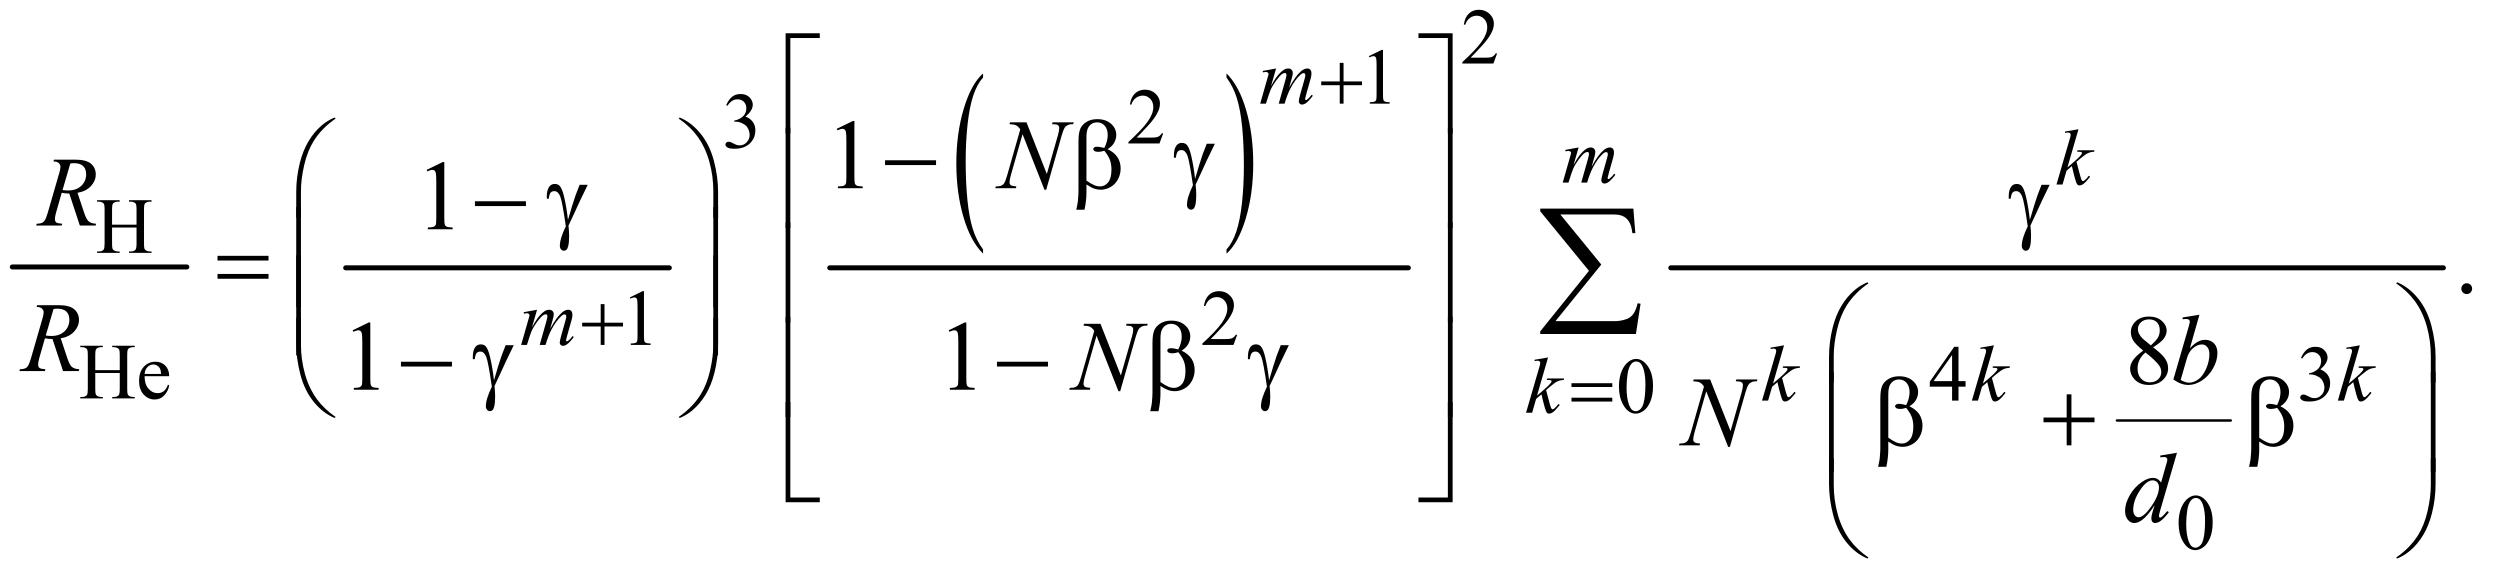 <?xml version="1.0" encoding="UTF-8"?>
<!DOCTYPE svg PUBLIC '-//W3C//DTD SVG 1.0//EN'
          'http://www.w3.org/TR/2001/REC-SVG-20010904/DTD/svg10.dtd'>
<svg stroke-dasharray="none" shape-rendering="auto" xmlns="http://www.w3.org/2000/svg" font-family="'Dialog'" text-rendering="auto" width="394" fill-opacity="1" color-interpolation="auto" color-rendering="auto" preserveAspectRatio="xMidYMid meet" font-size="12px" viewBox="0 0 394 91" fill="black" xmlns:xlink="http://www.w3.org/1999/xlink" stroke="black" image-rendering="auto" stroke-miterlimit="10" stroke-linecap="square" stroke-linejoin="miter" font-style="normal" stroke-width="1" height="91" stroke-dashoffset="0" font-weight="normal" stroke-opacity="1"
><!--Generated by the Batik Graphics2D SVG Generator--><defs id="genericDefs"
  /><g
  ><defs id="defs1"
    ><clipPath clipPathUnits="userSpaceOnUse" id="clipPath1"
      ><path d="M0.753 2.568 L250.628 2.568 L250.628 59.811 L0.753 59.811 L0.753 2.568 Z"
      /></clipPath
      ><clipPath clipPathUnits="userSpaceOnUse" id="clipPath2"
      ><path d="M24.051 82.051 L24.051 1910.886 L8007.292 1910.886 L8007.292 82.051 Z"
      /></clipPath
    ></defs
    ><g stroke-width="16" transform="scale(1.576,1.576) translate(-0.753,-2.568) matrix(0.031,0,0,0.031,0,0)" stroke-linejoin="round" stroke-linecap="round"
    ><line y2="944" fill="none" x1="64" clip-path="url(#clipPath2)" x2="627" y1="944"
    /></g
    ><g stroke-width="16" transform="matrix(0.049,0,0,0.049,-1.186,-4.047)" stroke-linejoin="round" stroke-linecap="round"
    ><line y2="944" fill="none" x1="1136" clip-path="url(#clipPath2)" x2="2177" y1="944"
    /></g
    ><g transform="matrix(0.049,0,0,0.049,-1.186,-4.047)"
    ><path d="M3186.062 885.109 L3186.062 898.484 Q3145.406 858.047 3122.742 779.82 Q3100.078 701.594 3100.078 608.594 Q3100.078 511.859 3123.914 432.391 Q3147.75 352.922 3186.062 318.703 L3186.062 331.766 Q3166.906 352.922 3154.602 389.625 Q3142.297 426.328 3136.219 482.781 Q3130.141 539.234 3130.141 600.5 Q3130.141 669.859 3135.75 725.852 Q3141.359 781.844 3152.883 818.703 Q3164.406 855.562 3186.062 885.109 Z" stroke="none" clip-path="url(#clipPath2)"
    /></g
    ><g transform="matrix(0.049,0,0,0.049,-1.186,-4.047)"
    ><path d="M3969.016 331.766 L3969.016 318.703 Q4009.656 358.828 4032.32 437.055 Q4054.984 515.281 4054.984 608.281 Q4054.984 705.016 4031.156 784.641 Q4007.328 864.266 3969.016 898.484 L3969.016 885.109 Q3988.328 863.953 4000.633 827.25 Q4012.938 790.547 4018.93 734.25 Q4024.922 677.953 4024.922 616.375 Q4024.922 547.312 4019.398 491.172 Q4013.875 435.031 4002.266 398.172 Q3990.656 361.312 3969.016 331.766 Z" stroke="none" clip-path="url(#clipPath2)"
    /></g
    ><g stroke-width="16" transform="matrix(0.049,0,0,0.049,-1.186,-4.047)" stroke-linejoin="round" stroke-linecap="round"
    ><line y2="944" fill="none" x1="2693" clip-path="url(#clipPath2)" x2="4554" y1="944"
    /></g
    ><g stroke-width="8" transform="matrix(0.049,0,0,0.049,-1.186,-4.047)" stroke-linejoin="round" stroke-linecap="round"
    ><line y2="1435" fill="none" x1="6833" clip-path="url(#clipPath2)" x2="7199" y1="1435"
    /></g
    ><g stroke-width="16" transform="matrix(0.049,0,0,0.049,-1.186,-4.047)" stroke-linejoin="round" stroke-linecap="round"
    ><line y2="944" fill="none" x1="5398" clip-path="url(#clipPath2)" x2="7883" y1="944"
    /></g
    ><g transform="matrix(0.049,0,0,0.049,-1.186,-4.047)"
    ><path d="M4839.375 254.375 L4827.5 287 L4727.5 287 L4727.5 282.375 Q4771.625 242.125 4789.625 216.625 Q4807.625 191.125 4807.625 170 Q4807.625 153.875 4797.75 143.5 Q4787.875 133.125 4774.125 133.125 Q4761.625 133.125 4751.688 140.438 Q4741.75 147.75 4737 161.875 L4732.375 161.875 Q4735.5 138.75 4748.438 126.375 Q4761.375 114 4780.75 114 Q4801.375 114 4815.188 127.25 Q4829 140.5 4829 158.5 Q4829 171.375 4823 184.25 Q4813.75 204.5 4793 227.125 Q4761.875 261.125 4754.125 268.125 L4798.375 268.125 Q4811.875 268.125 4817.312 267.125 Q4822.75 266.125 4827.125 263.062 Q4831.5 260 4834.75 254.375 L4839.375 254.375 Z" stroke="none" clip-path="url(#clipPath2)"
    /></g
    ><g transform="matrix(0.049,0,0,0.049,-1.186,-4.047)"
    ><path d="M4427 263.125 L4468.25 243 L4472.375 243 L4472.375 386.125 Q4472.375 400.375 4473.562 403.875 Q4474.75 407.375 4478.5 409.25 Q4482.25 411.125 4493.75 411.375 L4493.75 416 L4430 416 L4430 411.375 Q4442 411.125 4445.5 409.312 Q4449 407.5 4450.375 404.438 Q4451.75 401.375 4451.75 386.125 L4451.75 294.625 Q4451.75 276.125 4450.5 270.875 Q4449.625 266.875 4447.312 265 Q4445 263.125 4441.75 263.125 Q4437.125 263.125 4428.875 267 L4427 263.125 Z" stroke="none" clip-path="url(#clipPath2)"
    /></g
    ><g transform="matrix(0.049,0,0,0.049,-1.186,-4.047)"
    ><path d="M3765.375 511.375 L3753.5 544 L3653.5 544 L3653.5 539.375 Q3697.625 499.125 3715.625 473.625 Q3733.625 448.125 3733.625 427 Q3733.625 410.875 3723.75 400.5 Q3713.875 390.125 3700.125 390.125 Q3687.625 390.125 3677.688 397.438 Q3667.75 404.75 3663 418.875 L3658.375 418.875 Q3661.5 395.75 3674.438 383.375 Q3687.375 371 3706.75 371 Q3727.375 371 3741.188 384.25 Q3755 397.5 3755 415.5 Q3755 428.375 3749 441.25 Q3739.75 461.5 3719 484.125 Q3687.875 518.125 3680.125 525.125 L3724.375 525.125 Q3737.875 525.125 3743.312 524.125 Q3748.75 523.125 3753.125 520.062 Q3757.5 517 3760.75 511.375 L3765.375 511.375 Z" stroke="none" clip-path="url(#clipPath2)"
    /></g
    ><g transform="matrix(0.049,0,0,0.049,-1.186,-4.047)"
    ><path d="M2360 420.75 Q2367.25 403.625 2378.312 394.312 Q2389.375 385 2405.875 385 Q2426.25 385 2437.125 398.25 Q2445.375 408.125 2445.375 419.375 Q2445.375 437.875 2422.125 457.625 Q2437.75 463.75 2445.75 475.125 Q2453.75 486.5 2453.75 501.875 Q2453.75 523.875 2439.75 540 Q2421.5 561 2386.875 561 Q2369.75 561 2363.562 556.75 Q2357.375 552.5 2357.375 547.625 Q2357.375 544 2360.312 541.25 Q2363.25 538.5 2367.375 538.5 Q2370.5 538.5 2373.75 539.5 Q2375.875 540.125 2383.375 544.062 Q2390.875 548 2393.75 548.75 Q2398.375 550.125 2403.625 550.125 Q2416.375 550.125 2425.812 540.25 Q2435.25 530.375 2435.25 516.875 Q2435.25 507 2430.875 497.625 Q2427.625 490.625 2423.75 487 Q2418.375 482 2409 477.938 Q2399.625 473.875 2389.875 473.875 L2385.875 473.875 L2385.875 470.125 Q2395.75 468.875 2405.688 463 Q2415.625 457.125 2420.125 448.875 Q2424.625 440.625 2424.625 430.75 Q2424.625 417.875 2416.562 409.938 Q2408.5 402 2396.5 402 Q2377.125 402 2364.125 422.75 L2360 420.75 Z" stroke="none" clip-path="url(#clipPath2)"
    /></g
    ><g transform="matrix(0.049,0,0,0.049,-1.186,-4.047)"
    ><path d="M384.625 805.125 L463.375 805.125 L463.375 756.625 Q463.375 743.625 461.75 739.5 Q460.5 736.375 456.5 734.125 Q451.125 731.125 445.125 731.125 L439.125 731.125 L439.125 726.5 L511.625 726.5 L511.625 731.125 L505.625 731.125 Q499.625 731.125 494.25 734 Q490.25 736 488.812 740.062 Q487.375 744.125 487.375 756.625 L487.375 866 Q487.375 878.875 489 883 Q490.25 886.125 494.125 888.375 Q499.625 891.375 505.625 891.375 L511.625 891.375 L511.625 896 L439.125 896 L439.125 891.375 L445.125 891.375 Q455.5 891.375 460.25 885.25 Q463.375 881.25 463.375 866 L463.375 814.375 L384.625 814.375 L384.625 866 Q384.625 878.875 386.25 883 Q387.5 886.125 391.5 888.375 Q396.875 891.375 402.875 891.375 L409 891.375 L409 896 L336.375 896 L336.375 891.375 L342.375 891.375 Q352.875 891.375 357.625 885.25 Q360.625 881.25 360.625 866 L360.625 756.625 Q360.625 743.625 359 739.5 Q357.75 736.375 353.875 734.125 Q348.375 731.125 342.375 731.125 L336.375 731.125 L336.375 726.5 L409 726.5 L409 731.125 L402.875 731.125 Q396.875 731.125 391.5 734 Q387.625 736 386.125 740.062 Q384.625 744.125 384.625 756.625 L384.625 805.125 Z" stroke="none" clip-path="url(#clipPath2)"
    /></g
    ><g transform="matrix(0.049,0,0,0.049,-1.186,-4.047)"
    ><path d="M2050 1039.125 L2091.25 1019 L2095.375 1019 L2095.375 1162.125 Q2095.375 1176.375 2096.562 1179.875 Q2097.75 1183.375 2101.5 1185.25 Q2105.25 1187.125 2116.75 1187.375 L2116.75 1192 L2053 1192 L2053 1187.375 Q2065 1187.125 2068.5 1185.312 Q2072 1183.5 2073.375 1180.438 Q2074.75 1177.375 2074.75 1162.125 L2074.75 1070.625 Q2074.75 1052.125 2073.5 1046.875 Q2072.625 1042.875 2070.312 1041 Q2068 1039.125 2064.75 1039.125 Q2060.125 1039.125 2051.875 1043 L2050 1039.125 ZM4003.375 1159.375 L3991.5 1192 L3891.5 1192 L3891.5 1187.375 Q3935.625 1147.125 3953.625 1121.625 Q3971.625 1096.125 3971.625 1075 Q3971.625 1058.875 3961.75 1048.5 Q3951.875 1038.125 3938.125 1038.125 Q3925.625 1038.125 3915.688 1045.438 Q3905.75 1052.75 3901 1066.875 L3896.375 1066.875 Q3899.5 1043.75 3912.438 1031.375 Q3925.375 1019 3944.75 1019 Q3965.375 1019 3979.188 1032.25 Q3993 1045.5 3993 1063.5 Q3993 1076.375 3987 1089.25 Q3977.75 1109.5 3957 1132.125 Q3925.875 1166.125 3918.125 1173.125 L3962.375 1173.125 Q3975.875 1173.125 3981.312 1172.125 Q3986.75 1171.125 3991.125 1168.062 Q3995.5 1165 3998.75 1159.375 L4003.375 1159.375 Z" stroke="none" clip-path="url(#clipPath2)"
    /></g
    ><g transform="matrix(0.049,0,0,0.049,-1.186,-4.047)"
    ><path d="M330.625 1273.125 L409.375 1273.125 L409.375 1224.625 Q409.375 1211.625 407.75 1207.5 Q406.5 1204.375 402.5 1202.125 Q397.125 1199.125 391.125 1199.125 L385.125 1199.125 L385.125 1194.5 L457.625 1194.5 L457.625 1199.125 L451.625 1199.125 Q445.625 1199.125 440.25 1202 Q436.25 1204 434.812 1208.062 Q433.375 1212.125 433.375 1224.625 L433.375 1334 Q433.375 1346.875 435 1351 Q436.25 1354.125 440.125 1356.375 Q445.625 1359.375 451.625 1359.375 L457.625 1359.375 L457.625 1364 L385.125 1364 L385.125 1359.375 L391.125 1359.375 Q401.5 1359.375 406.25 1353.25 Q409.375 1349.25 409.375 1334 L409.375 1282.375 L330.625 1282.375 L330.625 1334 Q330.625 1346.875 332.25 1351 Q333.5 1354.125 337.5 1356.375 Q342.875 1359.375 348.875 1359.375 L355 1359.375 L355 1364 L282.375 1364 L282.375 1359.375 L288.375 1359.375 Q298.875 1359.375 303.625 1353.25 Q306.625 1349.25 306.625 1334 L306.625 1224.625 Q306.625 1211.625 305 1207.5 Q303.75 1204.375 299.875 1202.125 Q294.375 1199.125 288.375 1199.125 L282.375 1199.125 L282.375 1194.5 L355 1194.5 L355 1199.125 L348.875 1199.125 Q342.875 1199.125 337.5 1202 Q333.625 1204 332.125 1208.062 Q330.625 1212.125 330.625 1224.625 L330.625 1273.125 ZM489.25 1292.625 Q489.125 1318.125 501.625 1332.625 Q514.125 1347.125 531 1347.125 Q542.25 1347.125 550.562 1340.938 Q558.875 1334.75 564.5 1319.75 L568.375 1322.25 Q565.75 1339.375 553.125 1353.438 Q540.5 1367.5 521.5 1367.5 Q500.875 1367.5 486.188 1351.438 Q471.5 1335.375 471.5 1308.25 Q471.5 1278.875 486.562 1262.438 Q501.625 1246 524.375 1246 Q543.625 1246 556 1258.688 Q568.375 1271.375 568.375 1292.625 L489.25 1292.625 ZM489.25 1285.375 L542.25 1285.375 Q541.625 1274.375 539.625 1269.875 Q536.5 1262.875 530.312 1258.875 Q524.125 1254.875 517.375 1254.875 Q507 1254.875 498.812 1262.938 Q490.625 1271 489.25 1285.375 Z" stroke="none" clip-path="url(#clipPath2)"
    /></g
    ><g transform="matrix(0.049,0,0,0.049,-1.186,-4.047)"
    ><path d="M6346.125 1308.5 L6346.125 1326.25 L6323.375 1326.25 L6323.375 1371 L6302.75 1371 L6302.75 1326.25 L6231 1326.25 L6231 1310.25 L6309.625 1198 L6323.375 1198 L6323.375 1308.5 L6346.125 1308.5 ZM6302.75 1308.5 L6302.75 1224.375 L6243.25 1308.5 L6302.75 1308.5 ZM7425 1233.75 Q7432.25 1216.625 7443.312 1207.312 Q7454.375 1198 7470.875 1198 Q7491.25 1198 7502.125 1211.25 Q7510.375 1221.125 7510.375 1232.375 Q7510.375 1250.875 7487.125 1270.625 Q7502.75 1276.75 7510.75 1288.125 Q7518.75 1299.5 7518.75 1314.875 Q7518.75 1336.875 7504.75 1353 Q7486.5 1374 7451.875 1374 Q7434.75 1374 7428.562 1369.75 Q7422.375 1365.5 7422.375 1360.625 Q7422.375 1357 7425.312 1354.25 Q7428.25 1351.5 7432.375 1351.5 Q7435.5 1351.5 7438.75 1352.5 Q7440.875 1353.125 7448.375 1357.062 Q7455.875 1361 7458.75 1361.75 Q7463.375 1363.125 7468.625 1363.125 Q7481.375 1363.125 7490.812 1353.25 Q7500.25 1343.375 7500.25 1329.875 Q7500.25 1320 7495.875 1310.625 Q7492.625 1303.625 7488.75 1300 Q7483.375 1295 7474 1290.938 Q7464.625 1286.875 7454.875 1286.875 L7450.875 1286.875 L7450.875 1283.125 Q7460.75 1281.875 7470.688 1276 Q7480.625 1270.125 7485.125 1261.875 Q7489.625 1253.625 7489.625 1243.75 Q7489.625 1230.875 7481.562 1222.938 Q7473.5 1215 7461.5 1215 Q7442.125 1215 7429.125 1235.75 L7425 1233.75 Z" stroke="none" clip-path="url(#clipPath2)"
    /></g
    ><g transform="matrix(0.049,0,0,0.049,-1.186,-4.047)"
    ><path d="M5231.25 1326.25 Q5231.25 1297.25 5240 1276.312 Q5248.75 1255.375 5263.25 1245.125 Q5274.5 1237 5286.5 1237 Q5306 1237 5321.5 1256.875 Q5340.875 1281.5 5340.875 1323.625 Q5340.875 1353.125 5332.375 1373.75 Q5323.875 1394.375 5310.688 1403.688 Q5297.5 1413 5285.25 1413 Q5261 1413 5244.875 1384.375 Q5231.25 1360.25 5231.25 1326.25 ZM5255.75 1329.375 Q5255.75 1364.375 5264.375 1386.5 Q5271.5 1405.125 5285.625 1405.125 Q5292.375 1405.125 5299.625 1399.062 Q5306.875 1393 5310.625 1378.75 Q5316.375 1357.25 5316.375 1318.125 Q5316.375 1289.125 5310.375 1269.75 Q5305.875 1255.375 5298.75 1249.375 Q5293.625 1245.25 5286.375 1245.25 Q5277.875 1245.25 5271.25 1252.875 Q5262.25 1263.25 5259 1285.5 Q5255.75 1307.75 5255.75 1329.375 Z" stroke="none" clip-path="url(#clipPath2)"
    /></g
    ><g transform="matrix(0.049,0,0,0.049,-1.186,-4.047)"
    ><path d="M7031.25 1765.25 Q7031.25 1736.25 7040 1715.312 Q7048.75 1694.375 7063.25 1684.125 Q7074.5 1676 7086.5 1676 Q7106 1676 7121.5 1695.875 Q7140.875 1720.5 7140.875 1762.625 Q7140.875 1792.125 7132.375 1812.75 Q7123.875 1833.375 7110.688 1842.688 Q7097.5 1852 7085.25 1852 Q7061 1852 7044.875 1823.375 Q7031.25 1799.25 7031.25 1765.25 ZM7055.75 1768.375 Q7055.75 1803.375 7064.375 1825.5 Q7071.5 1844.125 7085.625 1844.125 Q7092.375 1844.125 7099.625 1838.062 Q7106.875 1832 7110.625 1817.75 Q7116.375 1796.25 7116.375 1757.125 Q7116.375 1728.125 7110.375 1708.75 Q7105.875 1694.375 7098.75 1688.375 Q7093.625 1684.25 7086.375 1684.25 Q7077.875 1684.25 7071.25 1691.875 Q7062.25 1702.25 7059 1724.5 Q7055.75 1746.75 7055.75 1768.375 Z" stroke="none" clip-path="url(#clipPath2)"
    /></g
    ><g transform="matrix(0.049,0,0,0.049,-1.186,-4.047)"
    ><path d="M2715.5 496.906 L2767.062 471.75 L2772.219 471.75 L2772.219 650.656 Q2772.219 668.469 2773.703 672.844 Q2775.188 677.219 2779.875 679.562 Q2784.562 681.906 2798.938 682.219 L2798.938 688 L2719.25 688 L2719.25 682.219 Q2734.25 681.906 2738.625 679.641 Q2743 677.375 2744.719 673.547 Q2746.438 669.719 2746.438 650.656 L2746.438 536.281 Q2746.438 513.156 2744.875 506.594 Q2743.781 501.594 2740.891 499.25 Q2738 496.906 2733.938 496.906 Q2728.156 496.906 2717.844 501.75 L2715.5 496.906 Z" stroke="none" clip-path="url(#clipPath2)"
    /></g
    ><g transform="matrix(0.049,0,0,0.049,-1.186,-4.047)"
    ><path d="M1396.5 628.906 L1448.062 603.75 L1453.219 603.75 L1453.219 782.656 Q1453.219 800.469 1454.703 804.844 Q1456.188 809.219 1460.875 811.562 Q1465.562 813.906 1479.938 814.219 L1479.938 820 L1400.25 820 L1400.25 814.219 Q1415.25 813.906 1419.625 811.641 Q1424 809.375 1425.719 805.547 Q1427.438 801.719 1427.438 782.656 L1427.438 668.281 Q1427.438 645.156 1425.875 638.594 Q1424.781 633.594 1421.891 631.25 Q1419 628.906 1414.938 628.906 Q1409.156 628.906 1398.844 633.75 L1396.5 628.906 Z" stroke="none" clip-path="url(#clipPath2)"
    /></g
    ><g transform="matrix(0.049,0,0,0.049,-1.186,-4.047)"
    ><path d="M7958 993.688 Q7965.344 993.688 7970.344 998.766 Q7975.344 1003.844 7975.344 1011.031 Q7975.344 1018.219 7970.266 1023.297 Q7965.188 1028.375 7958 1028.375 Q7950.812 1028.375 7945.734 1023.297 Q7940.656 1018.219 7940.656 1011.031 Q7940.656 1003.688 7945.734 998.688 Q7950.812 993.688 7958 993.688 Z" stroke="none" clip-path="url(#clipPath2)"
    /></g
    ><g transform="matrix(0.049,0,0,0.049,-1.186,-4.047)"
    ><path d="M6917.406 1210.281 Q6892.25 1189.656 6884.984 1177.156 Q6877.719 1164.656 6877.719 1151.219 Q6877.719 1130.594 6893.656 1115.672 Q6909.594 1100.75 6936 1100.75 Q6961.625 1100.75 6977.25 1114.656 Q6992.875 1128.562 6992.875 1146.375 Q6992.875 1158.25 6984.438 1170.594 Q6976 1182.938 6949.281 1199.656 Q6976.781 1220.906 6985.688 1233.094 Q6997.562 1249.031 6997.562 1266.688 Q6997.562 1289.031 6980.531 1304.891 Q6963.5 1320.75 6935.844 1320.75 Q6905.688 1320.75 6888.812 1301.844 Q6875.375 1286.688 6875.375 1268.719 Q6875.375 1254.656 6884.828 1240.828 Q6894.281 1227 6917.406 1210.281 ZM6941.938 1193.562 Q6960.688 1176.688 6965.688 1166.922 Q6970.688 1157.156 6970.688 1144.812 Q6970.688 1128.406 6961.469 1119.109 Q6952.25 1109.812 6936.312 1109.812 Q6920.375 1109.812 6910.375 1119.031 Q6900.375 1128.25 6900.375 1140.594 Q6900.375 1148.719 6904.516 1156.844 Q6908.656 1164.969 6916.312 1172.312 L6941.938 1193.562 ZM6924.75 1216.219 Q6911.781 1227.156 6905.531 1240.047 Q6899.281 1252.938 6899.281 1267.938 Q6899.281 1288.094 6910.297 1300.203 Q6921.312 1312.312 6938.344 1312.312 Q6955.219 1312.312 6965.375 1302.781 Q6975.531 1293.25 6975.531 1279.656 Q6975.531 1268.406 6969.594 1259.5 Q6958.5 1242.938 6924.75 1216.219 Z" stroke="none" clip-path="url(#clipPath2)"
    /></g
    ><g transform="matrix(0.049,0,0,0.049,-1.186,-4.047)"
    ><path d="M1158.5 1144.906 L1210.062 1119.75 L1215.219 1119.75 L1215.219 1298.656 Q1215.219 1316.469 1216.703 1320.844 Q1218.188 1325.219 1222.875 1327.562 Q1227.562 1329.906 1241.938 1330.219 L1241.938 1336 L1162.25 1336 L1162.25 1330.219 Q1177.25 1329.906 1181.625 1327.641 Q1186 1325.375 1187.719 1321.547 Q1189.438 1317.719 1189.438 1298.656 L1189.438 1184.281 Q1189.438 1161.156 1187.875 1154.594 Q1186.781 1149.594 1183.891 1147.25 Q1181 1144.906 1176.938 1144.906 Q1171.156 1144.906 1160.844 1149.75 L1158.5 1144.906 ZM3075.5 1144.906 L3127.062 1119.75 L3132.219 1119.75 L3132.219 1298.656 Q3132.219 1316.469 3133.703 1320.844 Q3135.188 1325.219 3139.875 1327.562 Q3144.562 1329.906 3158.938 1330.219 L3158.938 1336 L3079.25 1336 L3079.25 1330.219 Q3094.25 1329.906 3098.625 1327.641 Q3103 1325.375 3104.719 1321.547 Q3106.438 1317.719 3106.438 1298.656 L3106.438 1184.281 Q3106.438 1161.156 3104.875 1154.594 Q3103.781 1149.594 3100.891 1147.25 Q3098 1144.906 3093.938 1144.906 Q3088.156 1144.906 3077.844 1149.75 L3075.5 1144.906 Z" stroke="none" clip-path="url(#clipPath2)"
    /></g
    ><g transform="matrix(0.049,0,0,0.049,-1.186,-4.047)"
    ><path d="M4128.5 302.875 L4112.25 359.25 Q4123.125 339.375 4130.75 329.375 Q4142.625 313.875 4153.875 306.875 Q4160.5 302.875 4167.75 302.875 Q4174 302.875 4178.125 306.875 Q4182.25 310.875 4182.25 317.125 Q4182.25 323.25 4179.375 333.125 L4170.5 364.875 Q4190.875 326.75 4209.125 311.375 Q4219.25 302.875 4229.125 302.875 Q4234.875 302.875 4238.562 306.812 Q4242.25 310.75 4242.25 319 Q4242.25 326.25 4240 334.375 L4226.25 383 Q4221.75 398.875 4221.75 400.625 Q4221.75 402.375 4222.875 403.625 Q4223.625 404.5 4224.875 404.5 Q4226.125 404.5 4229.25 402.125 Q4236.375 396.625 4242.625 387.625 L4246.75 390.25 Q4243.625 395.25 4235.688 404 Q4227.75 412.75 4222.125 415.875 Q4216.5 419 4211.75 419 Q4207.375 419 4204.438 416 Q4201.5 413 4201.5 408.625 Q4201.5 402.625 4206.625 384.5 L4218 344.375 Q4221.875 330.5 4222.125 329 Q4222.5 326.625 4222.5 324.375 Q4222.5 321.25 4221.125 319.5 Q4219.625 317.75 4217.75 317.75 Q4212.5 317.75 4206.625 323.125 Q4189.375 339 4174.375 367.625 Q4164.5 386.5 4155.875 416 L4137 416 L4158.375 340.375 Q4161.875 328.125 4161.875 324 Q4161.875 320.625 4160.5 319 Q4159.125 317.375 4157.125 317.375 Q4153 317.375 4148.375 320.375 Q4140.875 325.25 4129.062 341.25 Q4117.25 357.25 4110.75 371.875 Q4107.625 378.75 4095.875 416 L4077.375 416 L4100.5 335 L4103.5 324.5 Q4104.375 322.125 4104.375 321 Q4104.375 318.25 4101.875 316.062 Q4099.375 313.875 4095.5 313.875 Q4093.875 313.875 4086.5 315.375 L4085.375 310.75 L4128.5 302.875 Z" stroke="none" clip-path="url(#clipPath2)"
    /></g
    ><g transform="matrix(0.049,0,0,0.049,-1.186,-4.047)"
    ><path d="M5101.5 556.875 L5085.25 613.25 Q5096.125 593.375 5103.75 583.375 Q5115.625 567.875 5126.875 560.875 Q5133.5 556.875 5140.75 556.875 Q5147 556.875 5151.125 560.875 Q5155.25 564.875 5155.25 571.125 Q5155.25 577.25 5152.375 587.125 L5143.5 618.875 Q5163.875 580.75 5182.125 565.375 Q5192.25 556.875 5202.125 556.875 Q5207.875 556.875 5211.562 560.812 Q5215.25 564.75 5215.25 573 Q5215.25 580.25 5213 588.375 L5199.25 637 Q5194.75 652.875 5194.75 654.625 Q5194.75 656.375 5195.875 657.625 Q5196.625 658.5 5197.875 658.5 Q5199.125 658.5 5202.25 656.125 Q5209.375 650.625 5215.625 641.625 L5219.75 644.25 Q5216.625 649.25 5208.688 658 Q5200.75 666.75 5195.125 669.875 Q5189.5 673 5184.75 673 Q5180.375 673 5177.438 670 Q5174.5 667 5174.5 662.625 Q5174.5 656.625 5179.625 638.5 L5191 598.375 Q5194.875 584.5 5195.125 583 Q5195.5 580.625 5195.5 578.375 Q5195.5 575.25 5194.125 573.5 Q5192.625 571.75 5190.75 571.75 Q5185.5 571.75 5179.625 577.125 Q5162.375 593 5147.375 621.625 Q5137.5 640.5 5128.875 670 L5110 670 L5131.375 594.375 Q5134.875 582.125 5134.875 578 Q5134.875 574.625 5133.5 573 Q5132.125 571.375 5130.125 571.375 Q5126 571.375 5121.375 574.375 Q5113.875 579.25 5102.062 595.25 Q5090.25 611.25 5083.75 625.875 Q5080.625 632.75 5068.875 670 L5050.375 670 L5073.5 589 L5076.5 578.5 Q5077.375 576.125 5077.375 575 Q5077.375 572.25 5074.875 570.062 Q5072.375 567.875 5068.5 567.875 Q5066.875 567.875 5059.5 569.375 L5058.375 564.75 L5101.5 556.875 Z" stroke="none" clip-path="url(#clipPath2)"
    /></g
    ><g transform="matrix(0.049,0,0,0.049,-1.186,-4.047)"
    ><path d="M6709.25 498.25 L6673.75 621.125 L6688 609 Q6711.375 589.25 6718.375 579.75 Q6720.625 576.625 6720.625 575 Q6720.625 573.875 6719.875 572.875 Q6719.125 571.875 6716.938 571.25 Q6714.75 570.625 6709.25 570.625 L6704.875 570.625 L6706.25 565.875 L6760.875 565.875 L6759.625 570.625 Q6750.25 571.125 6743.438 573.562 Q6736.625 576 6730.25 580.75 Q6717.625 590.125 6713.625 593.75 L6702.875 603.25 Q6705.625 612.25 6709.625 628.375 Q6716.375 655.125 6718.75 660.125 Q6721.125 665.125 6723.625 665.125 Q6725.75 665.125 6728.625 663 Q6735.125 658.25 6742.5 647.875 L6746.875 651 Q6733.25 668.125 6726 673.562 Q6718.75 679 6712.75 679 Q6707.5 679 6704.625 674.875 Q6699.625 667.5 6688 616.75 L6670.875 631.625 L6658 676 L6638.5 676 L6680 533.375 L6683.5 521.25 Q6684.125 518.125 6684.125 515.75 Q6684.125 512.75 6681.812 510.75 Q6679.5 508.75 6675.125 508.75 Q6672.25 508.75 6666 510 L6666 505.625 L6709.25 498.25 Z" stroke="none" clip-path="url(#clipPath2)"
    /></g
    ><g transform="matrix(0.049,0,0,0.049,-1.186,-4.047)"
    ><path d="M1751.5 1078.875 L1735.25 1135.25 Q1746.125 1115.375 1753.75 1105.375 Q1765.625 1089.875 1776.875 1082.875 Q1783.5 1078.875 1790.75 1078.875 Q1797 1078.875 1801.125 1082.875 Q1805.25 1086.875 1805.25 1093.125 Q1805.25 1099.25 1802.375 1109.125 L1793.5 1140.875 Q1813.875 1102.75 1832.125 1087.375 Q1842.25 1078.875 1852.125 1078.875 Q1857.875 1078.875 1861.562 1082.812 Q1865.25 1086.75 1865.25 1095 Q1865.25 1102.25 1863 1110.375 L1849.25 1159 Q1844.75 1174.875 1844.75 1176.625 Q1844.75 1178.375 1845.875 1179.625 Q1846.625 1180.5 1847.875 1180.5 Q1849.125 1180.5 1852.25 1178.125 Q1859.375 1172.625 1865.625 1163.625 L1869.75 1166.25 Q1866.625 1171.25 1858.688 1180 Q1850.75 1188.75 1845.125 1191.875 Q1839.5 1195 1834.75 1195 Q1830.375 1195 1827.438 1192 Q1824.5 1189 1824.5 1184.625 Q1824.5 1178.625 1829.625 1160.5 L1841 1120.375 Q1844.875 1106.5 1845.125 1105 Q1845.5 1102.625 1845.5 1100.375 Q1845.5 1097.25 1844.125 1095.5 Q1842.625 1093.75 1840.75 1093.75 Q1835.5 1093.75 1829.625 1099.125 Q1812.375 1115 1797.375 1143.625 Q1787.5 1162.5 1778.875 1192 L1760 1192 L1781.375 1116.375 Q1784.875 1104.125 1784.875 1100 Q1784.875 1096.625 1783.5 1095 Q1782.125 1093.375 1780.125 1093.375 Q1776 1093.375 1771.375 1096.375 Q1763.875 1101.25 1752.062 1117.25 Q1740.25 1133.25 1733.75 1147.875 Q1730.625 1154.75 1718.875 1192 L1700.375 1192 L1723.5 1111 L1726.5 1100.5 Q1727.375 1098.125 1727.375 1097 Q1727.375 1094.25 1724.875 1092.062 Q1722.375 1089.875 1718.5 1089.875 Q1716.875 1089.875 1709.5 1091.375 L1708.375 1086.75 L1751.5 1078.875 Z" stroke="none" clip-path="url(#clipPath2)"
    /></g
    ><g transform="matrix(0.049,0,0,0.049,-1.186,-4.047)"
    ><path d="M5762.25 1193.25 L5726.75 1316.125 L5741 1304 Q5764.375 1284.25 5771.375 1274.75 Q5773.625 1271.625 5773.625 1270 Q5773.625 1268.875 5772.875 1267.875 Q5772.125 1266.875 5769.938 1266.25 Q5767.75 1265.625 5762.25 1265.625 L5757.875 1265.625 L5759.25 1260.875 L5813.875 1260.875 L5812.625 1265.625 Q5803.25 1266.125 5796.438 1268.562 Q5789.625 1271 5783.25 1275.75 Q5770.625 1285.125 5766.625 1288.75 L5755.875 1298.25 Q5758.625 1307.25 5762.625 1323.375 Q5769.375 1350.125 5771.75 1355.125 Q5774.125 1360.125 5776.625 1360.125 Q5778.75 1360.125 5781.625 1358 Q5788.125 1353.25 5795.5 1342.875 L5799.875 1346 Q5786.25 1363.125 5779 1368.562 Q5771.75 1374 5765.75 1374 Q5760.5 1374 5757.625 1369.875 Q5752.625 1362.5 5741 1311.75 L5723.875 1326.625 L5711 1371 L5691.5 1371 L5733 1228.375 L5736.5 1216.25 Q5737.125 1213.125 5737.125 1210.75 Q5737.125 1207.75 5734.812 1205.75 Q5732.5 1203.75 5728.125 1203.75 Q5725.25 1203.75 5719 1205 L5719 1200.625 L5762.25 1193.25 ZM6437.25 1193.25 L6401.75 1316.125 L6416 1304 Q6439.375 1284.25 6446.375 1274.75 Q6448.625 1271.625 6448.625 1270 Q6448.625 1268.875 6447.875 1267.875 Q6447.125 1266.875 6444.938 1266.25 Q6442.75 1265.625 6437.25 1265.625 L6432.875 1265.625 L6434.25 1260.875 L6488.875 1260.875 L6487.625 1265.625 Q6478.25 1266.125 6471.438 1268.562 Q6464.625 1271 6458.25 1275.75 Q6445.625 1285.125 6441.625 1288.75 L6430.875 1298.25 Q6433.625 1307.25 6437.625 1323.375 Q6444.375 1350.125 6446.75 1355.125 Q6449.125 1360.125 6451.625 1360.125 Q6453.75 1360.125 6456.625 1358 Q6463.125 1353.25 6470.5 1342.875 L6474.875 1346 Q6461.25 1363.125 6454 1368.562 Q6446.75 1374 6440.75 1374 Q6435.5 1374 6432.625 1369.875 Q6427.625 1362.5 6416 1311.75 L6398.875 1326.625 L6386 1371 L6366.5 1371 L6408 1228.375 L6411.5 1216.25 Q6412.125 1213.125 6412.125 1210.75 Q6412.125 1207.75 6409.812 1205.75 Q6407.5 1203.75 6403.125 1203.75 Q6400.25 1203.75 6394 1205 L6394 1200.625 L6437.25 1193.25 ZM7614.25 1193.25 L7578.75 1316.125 L7593 1304 Q7616.375 1284.25 7623.375 1274.75 Q7625.625 1271.625 7625.625 1270 Q7625.625 1268.875 7624.875 1267.875 Q7624.125 1266.875 7621.938 1266.25 Q7619.75 1265.625 7614.25 1265.625 L7609.875 1265.625 L7611.25 1260.875 L7665.875 1260.875 L7664.625 1265.625 Q7655.25 1266.125 7648.438 1268.562 Q7641.625 1271 7635.25 1275.75 Q7622.625 1285.125 7618.625 1288.75 L7607.875 1298.25 Q7610.625 1307.25 7614.625 1323.375 Q7621.375 1350.125 7623.75 1355.125 Q7626.125 1360.125 7628.625 1360.125 Q7630.75 1360.125 7633.625 1358 Q7640.125 1353.25 7647.5 1342.875 L7651.875 1346 Q7638.25 1363.125 7631 1368.562 Q7623.75 1374 7617.75 1374 Q7612.5 1374 7609.625 1369.875 Q7604.625 1362.5 7593 1311.75 L7575.875 1326.625 L7563 1371 L7543.5 1371 L7585 1228.375 L7588.5 1216.25 Q7589.125 1213.125 7589.125 1210.75 Q7589.125 1207.75 7586.812 1205.75 Q7584.5 1203.75 7580.125 1203.75 Q7577.25 1203.75 7571 1205 L7571 1200.625 L7614.25 1193.25 Z" stroke="none" clip-path="url(#clipPath2)"
    /></g
    ><g transform="matrix(0.049,0,0,0.049,-1.186,-4.047)"
    ><path d="M5003.25 1232.25 L4967.75 1355.125 L4982 1343 Q5005.375 1323.25 5012.375 1313.75 Q5014.625 1310.625 5014.625 1309 Q5014.625 1307.875 5013.875 1306.875 Q5013.125 1305.875 5010.938 1305.25 Q5008.75 1304.625 5003.25 1304.625 L4998.875 1304.625 L5000.25 1299.875 L5054.875 1299.875 L5053.625 1304.625 Q5044.25 1305.125 5037.438 1307.562 Q5030.625 1310 5024.25 1314.75 Q5011.625 1324.125 5007.625 1327.75 L4996.875 1337.25 Q4999.625 1346.25 5003.625 1362.375 Q5010.375 1389.125 5012.75 1394.125 Q5015.125 1399.125 5017.625 1399.125 Q5019.75 1399.125 5022.625 1397 Q5029.125 1392.25 5036.5 1381.875 L5040.875 1385 Q5027.25 1402.125 5020 1407.562 Q5012.75 1413 5006.75 1413 Q5001.5 1413 4998.625 1408.875 Q4993.625 1401.5 4982 1350.75 L4964.875 1365.625 L4952 1410 L4932.5 1410 L4974 1267.375 L4977.5 1255.25 Q4978.125 1252.125 4978.125 1249.75 Q4978.125 1246.75 4975.812 1244.75 Q4973.5 1242.75 4969.125 1242.75 Q4966.25 1242.75 4960 1244 L4960 1239.625 L5003.25 1232.25 Z" stroke="none" clip-path="url(#clipPath2)"
    /></g
    ><g transform="matrix(0.049,0,0,0.049,-1.186,-4.047)"
    ><path d="M3325.719 476.125 L3391.188 642.219 L3426.656 518.156 Q3431.031 502.844 3431.031 494.406 Q3431.031 488.625 3426.969 485.344 Q3422.906 482.062 3411.812 482.062 Q3409.938 482.062 3407.906 481.906 L3409.625 476.125 L3477.75 476.125 L3475.875 481.906 Q3465.25 481.75 3460.094 484.094 Q3452.75 487.375 3449.156 492.531 Q3444.156 499.875 3439 518.156 L3389.156 692.844 L3383.531 692.844 L3313.062 514.094 L3275.406 646.125 Q3271.188 661.125 3271.188 669.094 Q3271.188 675.031 3275.016 678.078 Q3278.844 681.125 3293.219 682.219 L3291.656 688 L3225.094 688 L3227.281 682.219 Q3239.781 681.906 3244 680.031 Q3250.406 677.219 3253.531 672.688 Q3258.062 665.812 3263.688 646.125 L3305.719 498.781 Q3299.625 489.406 3292.672 485.891 Q3285.719 482.375 3271.031 481.906 L3272.75 476.125 L3325.719 476.125 Z" stroke="none" clip-path="url(#clipPath2)"
    /></g
    ><g transform="matrix(0.049,0,0,0.049,-1.186,-4.047)"
    ><path d="M280.969 808 L247.062 705.031 Q235.188 705.188 222.688 702.688 L204.406 766.75 Q200.812 779.25 200.812 787.844 Q200.812 794.406 205.344 798.156 Q208.781 800.969 224.094 802.219 L222.688 808 L140.656 808 L142.375 802.219 Q153.938 801.75 158 799.875 Q164.406 797.219 167.375 792.688 Q172.375 785.344 177.844 766.75 L214.875 638.781 Q218.625 625.969 218.625 618.938 Q218.625 611.75 212.766 606.75 Q206.906 601.75 195.969 601.906 L197.844 596.125 L266.906 596.125 Q301.594 596.125 316.906 609.25 Q332.219 622.375 332.219 643.781 Q332.219 664.25 316.516 681.203 Q300.812 698.156 273.469 702.688 L294.094 764.719 Q301.594 787.531 309.094 794.406 Q316.594 801.281 333.312 802.219 L331.594 808 L280.969 808 ZM225.344 693.781 Q235.344 695.188 243.156 695.188 Q270.031 695.188 285.656 680.266 Q301.281 665.344 301.281 643.156 Q301.281 625.812 291.516 616.594 Q281.75 607.375 262.219 607.375 Q257.219 607.375 250.344 608.625 L225.344 693.781 Z" stroke="none" clip-path="url(#clipPath2)"
    /></g
    ><g transform="matrix(0.049,0,0,0.049,-1.186,-4.047)"
    ><path d="M226.969 1276 L193.062 1173.031 Q181.188 1173.188 168.688 1170.688 L150.406 1234.75 Q146.812 1247.25 146.812 1255.844 Q146.812 1262.406 151.344 1266.156 Q154.781 1268.969 170.094 1270.219 L168.688 1276 L86.656 1276 L88.375 1270.219 Q99.938 1269.75 104 1267.875 Q110.406 1265.219 113.375 1260.688 Q118.375 1253.344 123.844 1234.75 L160.875 1106.781 Q164.625 1093.969 164.625 1086.938 Q164.625 1079.75 158.766 1074.75 Q152.906 1069.75 141.969 1069.906 L143.844 1064.125 L212.906 1064.125 Q247.594 1064.125 262.906 1077.25 Q278.219 1090.375 278.219 1111.781 Q278.219 1132.25 262.516 1149.203 Q246.812 1166.156 219.469 1170.688 L240.094 1232.719 Q247.594 1255.531 255.094 1262.406 Q262.594 1269.281 279.312 1270.219 L277.594 1276 L226.969 1276 ZM171.344 1161.781 Q181.344 1163.188 189.156 1163.188 Q216.031 1163.188 231.656 1148.266 Q247.281 1133.344 247.281 1111.156 Q247.281 1093.812 237.516 1084.594 Q227.75 1075.375 208.219 1075.375 Q203.219 1075.375 196.344 1076.625 L171.344 1161.781 Z" stroke="none" clip-path="url(#clipPath2)"
    /></g
    ><g transform="matrix(0.049,0,0,0.049,-1.186,-4.047)"
    ><path d="M7098.344 1094.812 L7067.562 1202.781 Q7082.562 1187.156 7093.734 1181.375 Q7104.906 1175.594 7117.094 1175.594 Q7134.281 1175.594 7145.219 1187 Q7156.156 1198.406 7156.156 1217.938 Q7156.156 1243.094 7141.781 1268.016 Q7127.406 1292.938 7105.688 1306.844 Q7083.969 1320.75 7062.875 1320.75 Q7039.281 1320.75 7014.438 1303.094 L7061.938 1139.5 Q7067.406 1120.594 7067.406 1117.312 Q7067.406 1113.25 7064.906 1111.219 Q7061.312 1108.406 7054.281 1108.406 Q7051 1108.406 7044.281 1109.5 L7044.281 1103.562 L7098.344 1094.812 ZM7037.875 1304.812 Q7053.5 1313.406 7065.375 1313.406 Q7079.125 1313.406 7093.891 1303.328 Q7108.656 1293.25 7119.516 1269.344 Q7130.375 1245.438 7130.375 1221.062 Q7130.375 1206.688 7123.266 1198.562 Q7116.156 1190.438 7106.469 1190.438 Q7091.938 1190.438 7078.031 1202.078 Q7064.125 1213.719 7058.188 1234.5 L7037.875 1304.812 Z" stroke="none" clip-path="url(#clipPath2)"
    /></g
    ><g transform="matrix(0.049,0,0,0.049,-1.186,-4.047)"
    ><path d="M3563.719 1124.125 L3629.188 1290.219 L3664.656 1166.156 Q3669.031 1150.844 3669.031 1142.406 Q3669.031 1136.625 3664.969 1133.344 Q3660.906 1130.062 3649.812 1130.062 Q3647.938 1130.062 3645.906 1129.906 L3647.625 1124.125 L3715.75 1124.125 L3713.875 1129.906 Q3703.25 1129.75 3698.094 1132.094 Q3690.75 1135.375 3687.156 1140.531 Q3682.156 1147.875 3677 1166.156 L3627.156 1340.844 L3621.531 1340.844 L3551.062 1162.094 L3513.406 1294.125 Q3509.188 1309.125 3509.188 1317.094 Q3509.188 1323.031 3513.016 1326.078 Q3516.844 1329.125 3531.219 1330.219 L3529.656 1336 L3463.094 1336 L3465.281 1330.219 Q3477.781 1329.906 3482 1328.031 Q3488.406 1325.219 3491.531 1320.688 Q3496.062 1313.812 3501.688 1294.125 L3543.719 1146.781 Q3537.625 1137.406 3530.672 1133.891 Q3523.719 1130.375 3509.031 1129.906 L3510.75 1124.125 L3563.719 1124.125 Z" stroke="none" clip-path="url(#clipPath2)"
    /></g
    ><g transform="matrix(0.049,0,0,0.049,-1.186,-4.047)"
    ><path d="M5524.719 1303.125 L5590.188 1469.219 L5625.656 1345.156 Q5630.031 1329.844 5630.031 1321.406 Q5630.031 1315.625 5625.969 1312.344 Q5621.906 1309.062 5610.812 1309.062 Q5608.938 1309.062 5606.906 1308.906 L5608.625 1303.125 L5676.75 1303.125 L5674.875 1308.906 Q5664.25 1308.75 5659.094 1311.094 Q5651.75 1314.375 5648.156 1319.531 Q5643.156 1326.875 5638 1345.156 L5588.156 1519.844 L5582.531 1519.844 L5512.062 1341.094 L5474.406 1473.125 Q5470.188 1488.125 5470.188 1496.094 Q5470.188 1502.031 5474.016 1505.078 Q5477.844 1508.125 5492.219 1509.219 L5490.656 1515 L5424.094 1515 L5426.281 1509.219 Q5438.781 1508.906 5443 1507.031 Q5449.406 1504.219 5452.531 1499.688 Q5457.062 1492.812 5462.688 1473.125 L5504.719 1325.781 Q5498.625 1316.406 5491.672 1312.891 Q5484.719 1309.375 5470.031 1308.906 L5471.75 1303.125 L5524.719 1303.125 Z" stroke="none" clip-path="url(#clipPath2)"
    /></g
    ><g transform="matrix(0.049,0,0,0.049,-1.186,-4.047)"
    ><path d="M7026.125 1538.812 L6972.375 1723.188 Q6968 1738.188 6968 1742.875 Q6968 1744.438 6969.328 1745.844 Q6970.656 1747.25 6972.062 1747.25 Q6974.094 1747.25 6976.906 1745.219 Q6982.219 1741.469 6994.719 1726.469 L7000.031 1729.75 Q6988.781 1745.375 6977.297 1755.062 Q6965.812 1764.75 6955.812 1764.75 Q6950.5 1764.75 6947.062 1761 Q6943.625 1757.25 6943.625 1750.375 Q6943.625 1741.469 6948.312 1726.469 L6954.406 1707.094 Q6931.75 1742.094 6913.156 1755.531 Q6900.344 1764.75 6888.625 1764.75 Q6876.75 1764.75 6867.922 1754.203 Q6859.094 1743.656 6859.094 1725.531 Q6859.094 1702.25 6873.938 1675.844 Q6888.781 1649.438 6913.156 1632.875 Q6932.375 1619.594 6948.469 1619.594 Q6956.906 1619.594 6963 1623.031 Q6969.094 1626.469 6975.031 1634.438 L6990.344 1580.062 Q6992.062 1574.281 6993.156 1570.844 Q6995.031 1564.594 6995.031 1560.531 Q6995.031 1557.25 6992.688 1555.062 Q6989.406 1552.406 6984.25 1552.406 Q6980.656 1552.406 6972.375 1553.5 L6972.375 1547.719 L7026.125 1538.812 ZM6968.156 1649.75 Q6968.156 1639.75 6962.375 1633.656 Q6956.594 1627.562 6947.688 1627.562 Q6928 1627.562 6906.672 1660.062 Q6885.344 1692.562 6885.344 1722.25 Q6885.344 1733.969 6890.5 1740.141 Q6895.656 1746.312 6902.844 1746.312 Q6919.094 1746.312 6943.625 1711.156 Q6968.156 1676 6968.156 1649.75 Z" stroke="none" clip-path="url(#clipPath2)"
    /></g
    ><g transform="matrix(0.049,0,0,0.049,-1.186,-4.047)"
    ><path d="M4333.25 284.75 L4345.5 284.75 L4345.5 344.5 L4404.875 344.5 L4404.875 356.625 L4345.5 356.625 L4345.5 416 L4333.25 416 L4333.25 356.625 L4273.625 356.625 L4273.625 344.5 L4333.25 344.5 L4333.25 284.75 Z" stroke="none" clip-path="url(#clipPath2)"
    /></g
    ><g transform="matrix(0.049,0,0,0.049,-1.186,-4.047)"
    ><path d="M1956.25 1060.75 L1968.5 1060.75 L1968.5 1120.5 L2027.875 1120.5 L2027.875 1132.625 L1968.5 1132.625 L1968.5 1192 L1956.25 1192 L1956.25 1132.625 L1896.625 1132.625 L1896.625 1120.5 L1956.25 1120.5 L1956.25 1060.75 Z" stroke="none" clip-path="url(#clipPath2)"
    /></g
    ><g transform="matrix(0.049,0,0,0.049,-1.186,-4.047)"
    ><path d="M5078.625 1315.125 L5209.875 1315.125 L5209.875 1327.25 L5078.625 1327.25 L5078.625 1315.125 ZM5078.625 1361.75 L5209.875 1361.75 L5209.875 1374.125 L5078.625 1374.125 L5078.625 1361.75 Z" stroke="none" clip-path="url(#clipPath2)"
    /></g
    ><g transform="matrix(0.049,0,0,0.049,-1.186,-4.047)"
    ><path d="M2566.156 511.938 L2551 511.938 L2551 189.594 L2660.844 189.594 L2660.844 204.906 L2566.156 204.906 L2566.156 511.938 ZM4586.469 189.594 L4696.312 189.594 L4696.312 511.938 L4681 511.938 L4681 204.906 L4586.469 204.906 L4586.469 189.594 Z" stroke="none" clip-path="url(#clipPath2)"
    /></g
    ><g transform="matrix(0.049,0,0,0.049,-1.186,-4.047)"
    ><path d="M2870.781 598 L3034.844 598 L3034.844 613.469 L2870.781 613.469 L2870.781 598 ZM3518.562 675.812 L3518.562 702.219 Q3518.562 727.531 3512.312 757.062 L3485.906 757.062 Q3490.125 737.688 3490.906 730.656 Q3492.938 708.781 3492.938 698.625 L3492.938 538.938 Q3492.938 510.969 3498.484 497.453 Q3504.031 483.938 3518.484 474.875 Q3532.938 465.812 3553.094 465.812 Q3581.062 465.812 3597.781 480.812 Q3614.5 495.812 3614.5 516.438 Q3614.5 529.719 3607.703 541.672 Q3600.906 553.625 3586.688 562.375 Q3628.562 582.375 3628.562 624.562 Q3628.562 643.312 3619.812 659.562 Q3611.062 675.812 3595.75 684.328 Q3580.438 692.844 3564.188 692.844 Q3553.719 692.844 3543.484 689.25 Q3533.25 685.656 3518.562 675.812 ZM3518.562 663.469 Q3533.719 674.094 3544.969 678.781 Q3553.406 682.219 3561.844 682.219 Q3577.625 682.219 3588.328 669.172 Q3599.031 656.125 3599.031 627.844 Q3599.031 610.031 3593.953 596.672 Q3588.875 583.312 3576.062 567.375 Q3565.281 570.969 3557.469 570.969 Q3548.094 570.969 3544.266 568.156 Q3540.438 565.344 3540.438 562.062 Q3540.438 559.094 3543.406 556.75 Q3546.375 554.406 3552.938 554.406 Q3560.594 554.406 3576.062 558.469 Q3587 536.75 3587 517.375 Q3587 497.688 3577.312 486.906 Q3567.625 476.125 3553.25 476.125 Q3535.125 476.125 3525.125 491.438 Q3518.562 501.594 3518.562 524.094 L3518.562 663.469 ZM3905.469 544.875 L3931.562 544.875 Q3929.062 550.5 3905.781 598.312 Q3896.094 618.312 3891.875 628.625 Q3890 632.844 3887.656 637.844 L3869.688 676.281 Q3870.781 686.281 3871.25 694.719 Q3871.719 703.156 3871.719 710.031 Q3871.719 731.281 3868.594 742.844 Q3866.406 750.969 3862.812 754.016 Q3859.219 757.062 3855 757.062 Q3849.844 757.062 3845.859 752.688 Q3841.875 748.312 3841.875 741.438 Q3841.875 729.406 3846.719 713.703 Q3851.562 698 3861.094 678.469 Q3849.688 598.469 3842.891 581.906 Q3836.094 565.344 3824.062 565.344 Q3816.719 565.344 3812.5 569.797 Q3808.281 574.25 3806.094 589.875 L3800 589.875 Q3799.844 585.188 3799.844 582.844 Q3799.844 561.281 3808.281 550.344 Q3814.688 542.219 3825.469 542.219 Q3834.844 542.219 3840.781 547.844 Q3848.906 555.812 3855.312 582.531 Q3863.438 617.219 3867.969 658 L3881.719 611.594 Q3890.938 580.344 3905.469 544.875 Z" stroke="none" clip-path="url(#clipPath2)"
    /></g
    ><g transform="matrix(0.049,0,0,0.049,-1.186,-4.047)"
    ><path d="M976.969 782.938 L976.969 700.75 Q976.969 652.625 988.688 606.219 Q998.688 566.375 1016.891 536.219 Q1035.094 506.062 1059.469 485.438 Q1077.281 470.281 1100.25 460.594 L1103.844 463.875 Q1059.781 494.188 1033.844 534.969 Q1013.219 567.625 1002.672 613.25 Q992.125 658.875 992.125 697.625 L992.125 782.938 L976.969 782.938 ZM2333.844 782.938 L2318.531 782.938 L2318.531 697.625 Q2318.531 648.25 2305.406 601.531 Q2292.281 554.812 2266.031 519.5 Q2243.375 488.875 2206.969 463.875 L2210.562 460.594 Q2248.219 476.375 2277.516 512.469 Q2306.812 548.562 2320.328 599.891 Q2333.844 651.219 2333.844 700.75 L2333.844 782.938 Z" stroke="none" clip-path="url(#clipPath2)"
    /></g
    ><g transform="matrix(0.049,0,0,0.049,-1.186,-4.047)"
    ><path d="M2566.156 815.938 L2551 815.938 L2551 493.594 L2566.156 493.594 L2566.156 815.938 ZM4681.156 493.594 L4696.312 493.594 L4696.312 815.938 L4681.156 815.938 L4681.156 493.594 Z" stroke="none" clip-path="url(#clipPath2)"
    /></g
    ><g transform="matrix(0.049,0,0,0.049,-1.186,-4.047)"
    ><path d="M1551.781 730 L1715.844 730 L1715.844 745.469 L1551.781 745.469 L1551.781 730 ZM1888.469 676.875 L1914.562 676.875 Q1912.062 682.5 1888.781 730.312 Q1879.094 750.312 1874.875 760.625 Q1873 764.844 1870.656 769.844 L1852.688 808.281 Q1853.781 818.281 1854.25 826.719 Q1854.719 835.156 1854.719 842.031 Q1854.719 863.281 1851.594 874.844 Q1849.406 882.969 1845.812 886.016 Q1842.219 889.062 1838 889.062 Q1832.844 889.062 1828.859 884.688 Q1824.875 880.312 1824.875 873.438 Q1824.875 861.406 1829.719 845.703 Q1834.562 830 1844.094 810.469 Q1832.688 730.469 1825.891 713.906 Q1819.094 697.344 1807.062 697.344 Q1799.719 697.344 1795.5 701.797 Q1791.281 706.25 1789.094 721.875 L1783 721.875 Q1782.844 717.188 1782.844 714.844 Q1782.844 693.281 1791.281 682.344 Q1797.688 674.219 1808.469 674.219 Q1817.844 674.219 1823.781 679.844 Q1831.906 687.812 1838.312 714.531 Q1846.438 749.219 1850.969 790 L1864.719 743.594 Q1873.938 712.344 1888.469 676.875 ZM6590.469 676.875 L6616.562 676.875 Q6614.062 682.5 6590.781 730.312 Q6581.094 750.312 6576.875 760.625 Q6575 764.844 6572.656 769.844 L6554.688 808.281 Q6555.781 818.281 6556.25 826.719 Q6556.719 835.156 6556.719 842.031 Q6556.719 863.281 6553.594 874.844 Q6551.406 882.969 6547.812 886.016 Q6544.219 889.062 6540 889.062 Q6534.844 889.062 6530.859 884.688 Q6526.875 880.312 6526.875 873.438 Q6526.875 861.406 6531.719 845.703 Q6536.562 830 6546.094 810.469 Q6534.688 730.469 6527.891 713.906 Q6521.094 697.344 6509.062 697.344 Q6501.719 697.344 6497.5 701.797 Q6493.281 706.25 6491.094 721.875 L6485 721.875 Q6484.844 717.188 6484.844 714.844 Q6484.844 693.281 6493.281 682.344 Q6499.688 674.219 6510.469 674.219 Q6519.844 674.219 6525.781 679.844 Q6533.906 687.812 6540.312 714.531 Q6548.438 749.219 6552.969 790 L6566.719 743.594 Q6575.938 712.344 6590.469 676.875 Z" stroke="none" clip-path="url(#clipPath2)"
    /></g
    ><g transform="matrix(0.049,0,0,0.049,-1.186,-4.047)"
    ><path d="M723.781 905.406 L887.844 905.406 L887.844 920.562 L723.781 920.562 L723.781 905.406 ZM723.781 963.688 L887.844 963.688 L887.844 979.156 L723.781 979.156 L723.781 963.688 Z" stroke="none" clip-path="url(#clipPath2)"
    /></g
    ><g transform="matrix(0.049,0,0,0.049,-1.186,-4.047)"
    ><path d="M992.125 1070.938 L976.969 1070.938 L976.969 748.594 L992.125 748.594 L992.125 1070.938 ZM2333.688 1070.938 L2318.531 1070.938 L2318.531 748.594 L2333.688 748.594 L2333.688 1070.938 Z" stroke="none" clip-path="url(#clipPath2)"
    /></g
    ><g transform="matrix(0.049,0,0,0.049,-1.186,-4.047)"
    ><path d="M2566.156 1119.938 L2551 1119.938 L2551 797.594 L2566.156 797.594 L2566.156 1119.938 ZM4681.156 797.594 L4696.312 797.594 L4696.312 1119.938 L4681.156 1119.938 L4681.156 797.594 Z" stroke="none" clip-path="url(#clipPath2)"
    /></g
    ><g transform="matrix(0.049,0,0,0.049,-1.186,-4.047)"
    ><path d="M992.125 1225.938 L976.969 1225.938 L976.969 903.594 L992.125 903.594 L992.125 1225.938 ZM2333.688 1225.938 L2318.531 1225.938 L2318.531 903.594 L2333.688 903.594 L2333.688 1225.938 Z" stroke="none" clip-path="url(#clipPath2)"
    /></g
    ><g transform="matrix(0.049,0,0,0.049,-1.186,-4.047)"
    ><path d="M5906.969 1312.938 L5906.969 1230.75 Q5906.969 1182.625 5918.688 1136.219 Q5928.688 1096.375 5946.891 1066.219 Q5965.094 1036.062 5989.469 1015.438 Q6007.281 1000.281 6030.25 990.594 L6033.844 993.875 Q5989.781 1024.188 5963.844 1064.969 Q5943.219 1097.625 5932.672 1143.25 Q5922.125 1188.875 5922.125 1227.625 L5922.125 1312.938 L5906.969 1312.938 ZM7857.844 1312.938 L7842.531 1312.938 L7842.531 1227.625 Q7842.531 1178.25 7829.406 1131.531 Q7816.281 1084.812 7790.031 1049.5 Q7767.375 1018.875 7730.969 993.875 L7734.562 990.594 Q7772.219 1006.375 7801.516 1042.469 Q7830.812 1078.562 7844.328 1129.891 Q7857.844 1181.219 7857.844 1230.75 L7857.844 1312.938 Z" stroke="none" clip-path="url(#clipPath2)"
    /></g
    ><g transform="matrix(0.049,0,0,0.049,-1.186,-4.047)"
    ><path d="M1313.781 1246 L1477.844 1246 L1477.844 1261.469 L1313.781 1261.469 L1313.781 1246 ZM1650.469 1192.875 L1676.562 1192.875 Q1674.062 1198.5 1650.781 1246.312 Q1641.094 1266.312 1636.875 1276.625 Q1635 1280.844 1632.656 1285.844 L1614.688 1324.281 Q1615.781 1334.281 1616.25 1342.719 Q1616.719 1351.156 1616.719 1358.031 Q1616.719 1379.281 1613.594 1390.844 Q1611.406 1398.969 1607.812 1402.016 Q1604.219 1405.062 1600 1405.062 Q1594.844 1405.062 1590.859 1400.688 Q1586.875 1396.312 1586.875 1389.438 Q1586.875 1377.406 1591.719 1361.703 Q1596.562 1346 1606.094 1326.469 Q1594.688 1246.469 1587.891 1229.906 Q1581.094 1213.344 1569.062 1213.344 Q1561.719 1213.344 1557.5 1217.797 Q1553.281 1222.25 1551.094 1237.875 L1545 1237.875 Q1544.844 1233.188 1544.844 1230.844 Q1544.844 1209.281 1553.281 1198.344 Q1559.688 1190.219 1570.469 1190.219 Q1579.844 1190.219 1585.781 1195.844 Q1593.906 1203.812 1600.312 1230.531 Q1608.438 1265.219 1612.969 1306 L1626.719 1259.594 Q1635.938 1228.344 1650.469 1192.875 ZM3230.781 1246 L3394.844 1246 L3394.844 1261.469 L3230.781 1261.469 L3230.781 1246 ZM3756.562 1323.812 L3756.562 1350.219 Q3756.562 1375.531 3750.312 1405.062 L3723.906 1405.062 Q3728.125 1385.688 3728.906 1378.656 Q3730.938 1356.781 3730.938 1346.625 L3730.938 1186.938 Q3730.938 1158.969 3736.484 1145.453 Q3742.031 1131.938 3756.484 1122.875 Q3770.938 1113.812 3791.094 1113.812 Q3819.062 1113.812 3835.781 1128.812 Q3852.5 1143.812 3852.5 1164.438 Q3852.5 1177.719 3845.703 1189.672 Q3838.906 1201.625 3824.688 1210.375 Q3866.562 1230.375 3866.562 1272.562 Q3866.562 1291.312 3857.812 1307.562 Q3849.062 1323.812 3833.75 1332.328 Q3818.438 1340.844 3802.188 1340.844 Q3791.719 1340.844 3781.484 1337.25 Q3771.25 1333.656 3756.562 1323.812 ZM3756.562 1311.469 Q3771.719 1322.094 3782.969 1326.781 Q3791.406 1330.219 3799.844 1330.219 Q3815.625 1330.219 3826.328 1317.172 Q3837.031 1304.125 3837.031 1275.844 Q3837.031 1258.031 3831.953 1244.672 Q3826.875 1231.312 3814.062 1215.375 Q3803.281 1218.969 3795.469 1218.969 Q3786.094 1218.969 3782.266 1216.156 Q3778.438 1213.344 3778.438 1210.062 Q3778.438 1207.094 3781.406 1204.75 Q3784.375 1202.406 3790.938 1202.406 Q3798.594 1202.406 3814.062 1206.469 Q3825 1184.75 3825 1165.375 Q3825 1145.688 3815.312 1134.906 Q3805.625 1124.125 3791.25 1124.125 Q3773.125 1124.125 3763.125 1139.438 Q3756.562 1149.594 3756.562 1172.094 L3756.562 1311.469 ZM4143.469 1192.875 L4169.562 1192.875 Q4167.062 1198.5 4143.781 1246.312 Q4134.094 1266.312 4129.875 1276.625 Q4128 1280.844 4125.656 1285.844 L4107.688 1324.281 Q4108.781 1334.281 4109.25 1342.719 Q4109.719 1351.156 4109.719 1358.031 Q4109.719 1379.281 4106.594 1390.844 Q4104.406 1398.969 4100.812 1402.016 Q4097.219 1405.062 4093 1405.062 Q4087.844 1405.062 4083.859 1400.688 Q4079.875 1396.312 4079.875 1389.438 Q4079.875 1377.406 4084.719 1361.703 Q4089.562 1346 4099.094 1326.469 Q4087.688 1246.469 4080.891 1229.906 Q4074.094 1213.344 4062.062 1213.344 Q4054.719 1213.344 4050.5 1217.797 Q4046.281 1222.25 4044.094 1237.875 L4038 1237.875 Q4037.844 1233.188 4037.844 1230.844 Q4037.844 1209.281 4046.281 1198.344 Q4052.688 1190.219 4063.469 1190.219 Q4072.844 1190.219 4078.781 1195.844 Q4086.906 1203.812 4093.312 1230.531 Q4101.438 1265.219 4105.969 1306 L4119.719 1259.594 Q4128.938 1228.344 4143.469 1192.875 Z" stroke="none" clip-path="url(#clipPath2)"
    /></g
    ><g transform="matrix(0.049,0,0,0.049,-1.186,-4.047)"
    ><path d="M2566.156 1423.938 L2551 1423.938 L2551 1101.594 L2566.156 1101.594 L2566.156 1423.938 ZM4681.156 1101.594 L4696.312 1101.594 L4696.312 1423.938 L4681.156 1423.938 L4681.156 1101.594 Z" stroke="none" clip-path="url(#clipPath2)"
    /></g
    ><g transform="matrix(0.049,0,0,0.049,-1.186,-4.047)"
    ><path d="M976.969 1104.594 L992.125 1104.594 L992.125 1190.062 Q992.125 1239.438 1005.328 1286.156 Q1018.531 1332.875 1044.781 1368.188 Q1067.438 1398.656 1103.844 1423.812 L1100.25 1426.938 Q1062.594 1411.156 1033.297 1375.141 Q1004 1339.125 990.484 1287.719 Q976.969 1236.312 976.969 1186.938 L976.969 1104.594 ZM2333.844 1104.594 L2333.844 1186.938 Q2333.844 1235.062 2322.125 1281.312 Q2312.125 1321.312 2293.922 1351.469 Q2275.719 1381.625 2251.188 1402.25 Q2233.531 1417.406 2210.562 1426.938 L2206.969 1423.812 Q2251.031 1393.5 2276.969 1352.719 Q2297.594 1320.062 2308.062 1274.438 Q2318.531 1228.812 2318.531 1190.062 L2318.531 1104.594 L2333.844 1104.594 Z" stroke="none" clip-path="url(#clipPath2)"
    /></g
    ><g transform="matrix(0.049,0,0,0.049,-1.186,-4.047)"
    ><path d="M6097.562 1502.812 L6097.562 1529.219 Q6097.562 1554.531 6091.312 1584.062 L6064.906 1584.062 Q6069.125 1564.688 6069.906 1557.656 Q6071.938 1535.781 6071.938 1525.625 L6071.938 1365.938 Q6071.938 1337.969 6077.484 1324.453 Q6083.031 1310.938 6097.484 1301.875 Q6111.938 1292.812 6132.094 1292.812 Q6160.062 1292.812 6176.781 1307.812 Q6193.5 1322.812 6193.5 1343.438 Q6193.5 1356.719 6186.703 1368.672 Q6179.906 1380.625 6165.688 1389.375 Q6207.562 1409.375 6207.562 1451.562 Q6207.562 1470.312 6198.812 1486.562 Q6190.062 1502.812 6174.75 1511.328 Q6159.438 1519.844 6143.188 1519.844 Q6132.719 1519.844 6122.484 1516.25 Q6112.25 1512.656 6097.562 1502.812 ZM6097.562 1490.469 Q6112.719 1501.094 6123.969 1505.781 Q6132.406 1509.219 6140.844 1509.219 Q6156.625 1509.219 6167.328 1496.172 Q6178.031 1483.125 6178.031 1454.844 Q6178.031 1437.031 6172.953 1423.672 Q6167.875 1410.312 6155.062 1394.375 Q6144.281 1397.969 6136.469 1397.969 Q6127.094 1397.969 6123.266 1395.156 Q6119.438 1392.344 6119.438 1389.062 Q6119.438 1386.094 6122.406 1383.75 Q6125.375 1381.406 6131.938 1381.406 Q6139.594 1381.406 6155.062 1385.469 Q6166 1363.75 6166 1344.375 Q6166 1324.688 6156.312 1313.906 Q6146.625 1303.125 6132.25 1303.125 Q6114.125 1303.125 6104.125 1318.438 Q6097.562 1328.594 6097.562 1351.094 L6097.562 1490.469 ZM6671.312 1350.938 L6686.625 1350.938 L6686.625 1425.625 L6760.844 1425.625 L6760.844 1440.781 L6686.625 1440.781 L6686.625 1515 L6671.312 1515 L6671.312 1440.781 L6596.781 1440.781 L6596.781 1425.625 L6671.312 1425.625 L6671.312 1350.938 ZM7290.562 1502.812 L7290.562 1529.219 Q7290.562 1554.531 7284.312 1584.062 L7257.906 1584.062 Q7262.125 1564.688 7262.906 1557.656 Q7264.938 1535.781 7264.938 1525.625 L7264.938 1365.938 Q7264.938 1337.969 7270.484 1324.453 Q7276.031 1310.938 7290.484 1301.875 Q7304.938 1292.812 7325.094 1292.812 Q7353.062 1292.812 7369.781 1307.812 Q7386.5 1322.812 7386.5 1343.438 Q7386.5 1356.719 7379.703 1368.672 Q7372.906 1380.625 7358.688 1389.375 Q7400.562 1409.375 7400.562 1451.562 Q7400.562 1470.312 7391.812 1486.562 Q7383.062 1502.812 7367.75 1511.328 Q7352.438 1519.844 7336.188 1519.844 Q7325.719 1519.844 7315.484 1516.25 Q7305.25 1512.656 7290.562 1502.812 ZM7290.562 1490.469 Q7305.719 1501.094 7316.969 1505.781 Q7325.406 1509.219 7333.844 1509.219 Q7349.625 1509.219 7360.328 1496.172 Q7371.031 1483.125 7371.031 1454.844 Q7371.031 1437.031 7365.953 1423.672 Q7360.875 1410.312 7348.062 1394.375 Q7337.281 1397.969 7329.469 1397.969 Q7320.094 1397.969 7316.266 1395.156 Q7312.438 1392.344 7312.438 1389.062 Q7312.438 1386.094 7315.406 1383.75 Q7318.375 1381.406 7324.938 1381.406 Q7332.594 1381.406 7348.062 1385.469 Q7359 1363.75 7359 1344.375 Q7359 1324.688 7349.312 1313.906 Q7339.625 1303.125 7325.25 1303.125 Q7307.125 1303.125 7297.125 1318.438 Q7290.562 1328.594 7290.562 1351.094 L7290.562 1490.469 Z" stroke="none" clip-path="url(#clipPath2)"
    /></g
    ><g transform="matrix(0.049,0,0,0.049,-1.186,-4.047)"
    ><path d="M5922.125 1600.938 L5906.969 1600.938 L5906.969 1278.594 L5922.125 1278.594 L5922.125 1600.938 ZM7857.688 1600.938 L7842.531 1600.938 L7842.531 1278.594 L7857.688 1278.594 L7857.688 1600.938 Z" stroke="none" clip-path="url(#clipPath2)"
    /></g
    ><g transform="matrix(0.049,0,0,0.049,-1.186,-4.047)"
    ><path d="M2660.844 1697.938 L2551 1697.938 L2551 1375.594 L2566.156 1375.594 L2566.156 1682.781 L2660.844 1682.781 L2660.844 1697.938 ZM4681 1375.594 L4696.312 1375.594 L4696.312 1697.938 L4586.469 1697.938 L4586.469 1682.781 L4681 1682.781 L4681 1375.594 Z" stroke="none" clip-path="url(#clipPath2)"
    /></g
    ><g transform="matrix(0.049,0,0,0.049,-1.186,-4.047)"
    ><path d="M5906.969 1556.594 L5922.125 1556.594 L5922.125 1642.062 Q5922.125 1691.438 5935.328 1738.156 Q5948.531 1784.875 5974.781 1820.188 Q5997.438 1850.656 6033.844 1875.812 L6030.25 1878.938 Q5992.594 1863.156 5963.297 1827.141 Q5934 1791.125 5920.484 1739.719 Q5906.969 1688.312 5906.969 1638.938 L5906.969 1556.594 ZM7857.844 1556.594 L7857.844 1638.938 Q7857.844 1687.062 7846.125 1733.312 Q7836.125 1773.312 7817.922 1803.469 Q7799.719 1833.625 7775.188 1854.25 Q7757.531 1869.406 7734.562 1878.938 L7730.969 1875.812 Q7775.031 1845.5 7800.969 1804.719 Q7821.594 1772.062 7832.062 1726.438 Q7842.531 1680.812 7842.531 1642.062 L7842.531 1556.594 L7857.844 1556.594 Z" stroke="none" clip-path="url(#clipPath2)"
    /></g
    ><g transform="matrix(0.049,0,0,0.049,-1.186,-4.047)"
    ><path d="M5285.812 1156.812 L4978.078 1156.812 L4978.078 1148.375 L5134.875 953.609 L4978.078 762.125 L4978.078 753.453 L5277.609 753.453 L5283.938 832.438 L5274.562 832.438 Q5270.812 800.094 5256.398 786.266 Q5241.984 772.438 5216.203 772.438 L5042.766 772.438 L5174.484 933.453 L5027.062 1115.562 L5218.781 1115.562 Q5235.188 1115.562 5254.641 1109.234 Q5268 1104.781 5276.789 1093.414 Q5285.578 1082.047 5291.438 1057.906 L5300.812 1059.547 L5285.812 1156.812 Z" stroke="none" clip-path="url(#clipPath2)"
    /></g
  ></g
></svg
>
